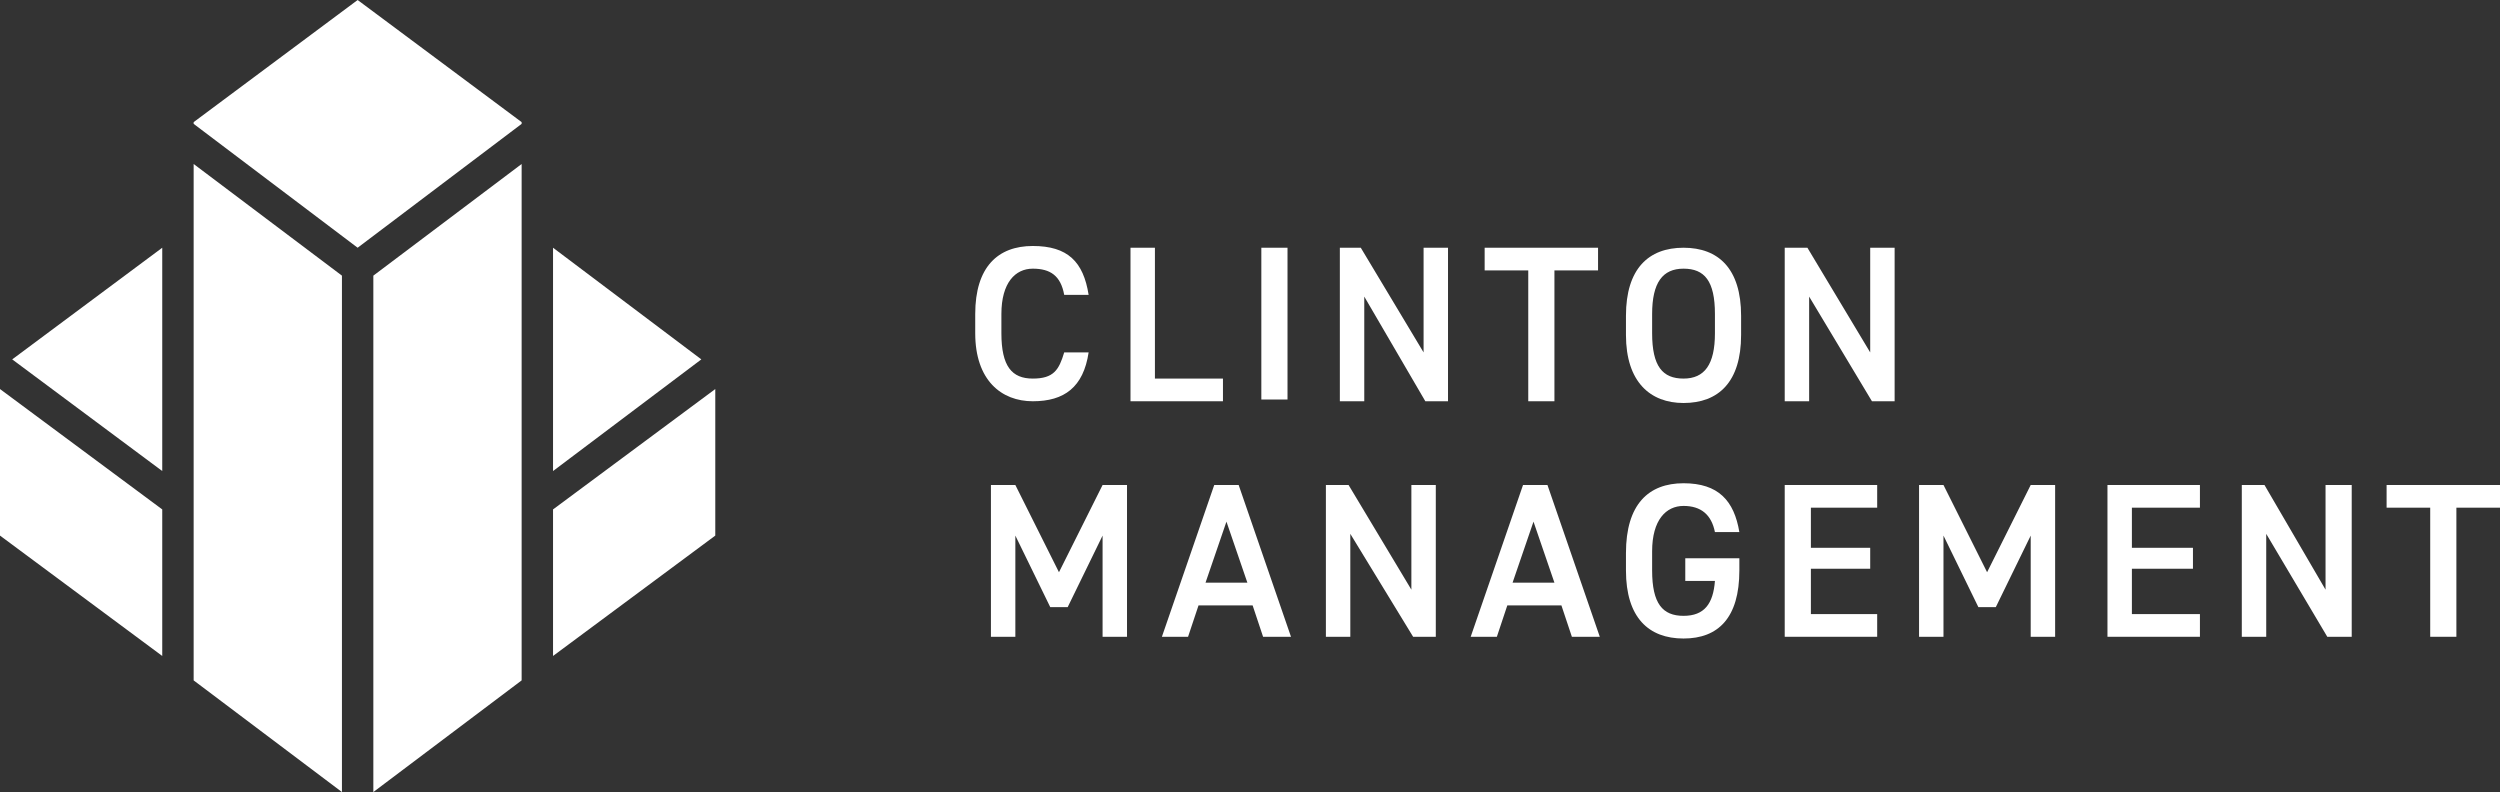 <?xml version="1.0" encoding="UTF-8"?><svg id="Layer_2" xmlns="http://www.w3.org/2000/svg" viewBox="0 0 143.3 45.4"><rect x="0" y="0" width="143.3" height="45.4" fill="#333333" stroke="none"/><defs><style>.cls-1{fill:#fff;}</style></defs><g id="Layer_1-2"><polygon class="cls-1" points="11.1 39 19.6 45.4 19.6 15.8 11.1 9.4 11.1 39"/><polygon class="cls-1" points="21.4 15.8 21.4 45.4 29.9 39 29.9 9.4 21.4 15.8"/><polygon class="cls-1" points=".7 20.6 9.3 27 9.3 14.2 .7 20.6"/><polygon class="cls-1" points="0 30.7 9.3 37.6 9.3 29.2 0 22.3 0 30.7"/><polygon class="cls-1" points="31.7 14.2 31.7 27 40.2 20.6 31.7 14.2"/><polygon class="cls-1" points="31.7 29.2 31.7 37.6 41 30.7 41 22.3 31.7 29.2"/><polygon class="cls-1" points="11.1 7.1 20.5 14.2 29.9 7.1 29.9 7 20.5 0 11.1 7 11.1 7.1"/><path class="cls-1" d="M61,16.9c-.2-1.1-.8-1.5-1.8-1.5s-1.8.8-1.8,2.6v1.1c0,1.9.6,2.6,1.8,2.6s1.5-.5,1.8-1.5h1.4c-.3,2-1.4,2.8-3.2,2.8s-3.3-1.2-3.3-3.9v-1.1c0-2.7,1.3-3.9,3.3-3.9s2.9.9,3.2,2.8c0,0-1.4,0-1.4,0Z"/><polygon class="cls-1" points="66.2 21.7 70.1 21.7 70.1 23 64.8 23 64.8 14.2 66.2 14.2 66.2 21.7"/><rect class="cls-1" x="72.3" y="14.2" width="1.5" height="8.7"/><polygon class="cls-1" points="83 14.2 83 23 81.7 23 78.2 17 78.2 23 76.8 23 76.8 14.2 78 14.2 81.6 20.2 81.6 14.2 83 14.2"/><polygon class="cls-1" points="91.6 14.2 91.6 15.5 89.1 15.5 89.1 23 87.6 23 87.6 15.5 85.1 15.5 85.1 14.2 91.6 14.2"/><path class="cls-1" d="M96.5,23.1c-1.9,0-3.3-1.2-3.3-3.9v-1.1c0-2.7,1.3-3.9,3.3-3.9s3.3,1.2,3.3,3.9v1.1c0,2.7-1.3,3.9-3.3,3.9M94.7,19.1c0,1.9.6,2.6,1.8,2.6s1.8-.8,1.8-2.6v-1.1c0-1.9-.6-2.6-1.8-2.6s-1.8.8-1.8,2.6v1.1Z"/><polygon class="cls-1" points="108.6 14.2 108.6 23 107.3 23 103.7 17 103.7 23 102.3 23 102.3 14.2 103.6 14.2 107.2 20.2 107.2 14.2 108.6 14.2"/><polygon class="cls-1" points="60.7 32.8 63.2 27.8 64.6 27.8 64.6 36.5 63.2 36.5 63.2 30.7 61.2 34.8 60.2 34.8 58.2 30.7 58.2 36.5 56.8 36.5 56.8 27.8 58.2 27.8 60.7 32.8"/><path class="cls-1" d="M66.6,36.5l3-8.7h1.4l3,8.7h-1.6l-.6-1.8h-3.1l-.6,1.8h-1.6ZM69.2,33.4h2.3l-1.2-3.5-1.2,3.5Z"/><polygon class="cls-1" points="82.3 27.8 82.3 36.5 81 36.5 77.4 30.6 77.4 36.5 76 36.5 76 27.8 77.3 27.8 80.9 33.8 80.9 27.8 82.3 27.8"/><path class="cls-1" d="M84.3,36.5l3-8.7h1.4l3,8.7h-1.6l-.6-1.8h-3.1l-.6,1.8h-1.6ZM86.8,33.4h2.3l-1.2-3.5-1.2,3.5Z"/><path class="cls-1" d="M99.7,32v.7c0,2.7-1.2,3.9-3.2,3.9s-3.3-1.2-3.3-3.9v-1c0-2.8,1.3-4,3.3-4s2.9,1,3.2,2.8h-1.4c-.2-1-.8-1.5-1.8-1.5s-1.8.8-1.8,2.6v1.1c0,1.9.6,2.6,1.8,2.6s1.7-.7,1.8-2h-1.7v-1.3h3.2Z"/><polygon class="cls-1" points="107.6 27.8 107.6 29.1 103.8 29.1 103.8 31.4 107.2 31.4 107.2 32.6 103.8 32.6 103.8 35.2 107.6 35.2 107.6 36.5 102.3 36.5 102.3 27.8 107.6 27.8"/><polygon class="cls-1" points="113.9 32.8 116.4 27.8 117.8 27.8 117.8 36.5 116.4 36.5 116.4 30.7 114.4 34.8 113.4 34.8 111.4 30.7 111.4 36.5 110 36.5 110 27.8 111.4 27.8 113.9 32.8"/><polygon class="cls-1" points="126.1 27.8 126.1 29.1 122.2 29.1 122.2 31.4 125.7 31.4 125.7 32.6 122.2 32.6 122.2 35.2 126.1 35.2 126.1 36.5 120.8 36.5 120.8 27.8 126.1 27.8"/><polygon class="cls-1" points="134.8 27.8 134.8 36.5 133.4 36.5 129.9 30.6 129.9 36.5 128.5 36.5 128.5 27.8 129.8 27.8 133.3 33.8 133.3 27.8 134.8 27.8"/><polygon class="cls-1" points="143.3 27.8 143.3 29.1 140.8 29.1 140.8 36.5 139.3 36.5 139.3 29.1 136.8 29.1 136.8 27.8 143.3 27.8"/></g></svg>